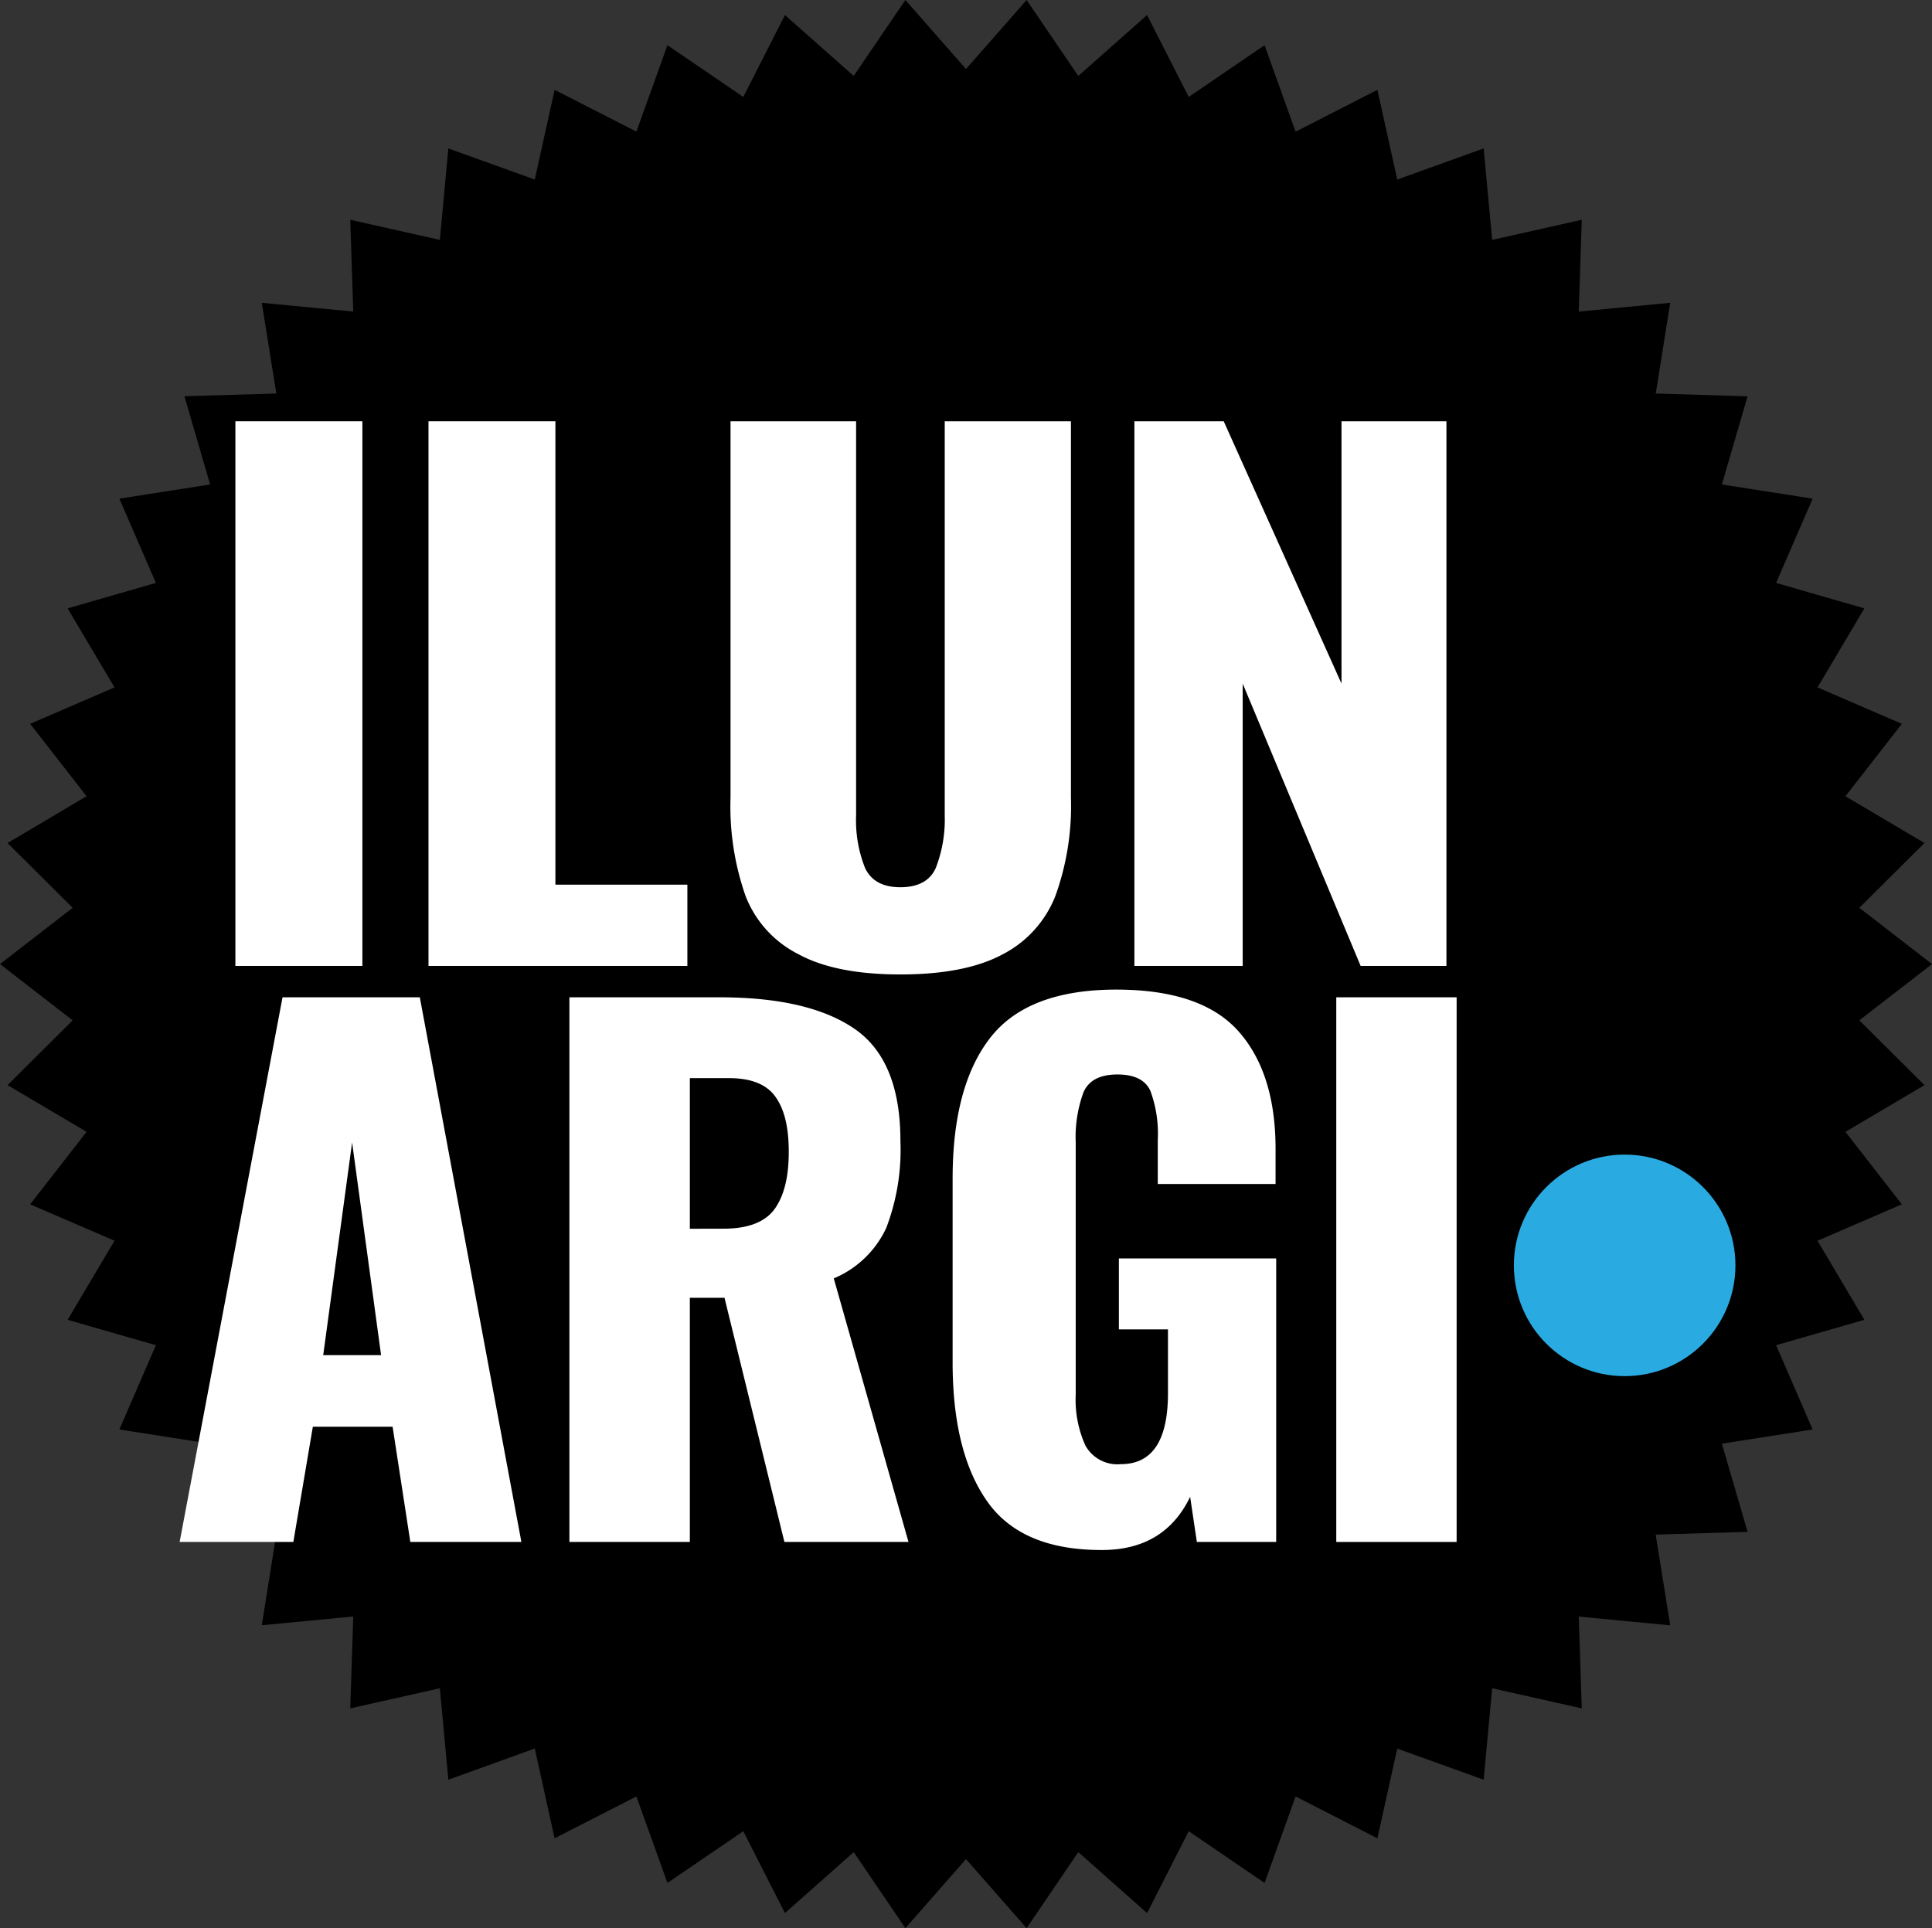 <svg xmlns="http://www.w3.org/2000/svg" viewBox="0 0 218 217.58"><rect x="0" y="0" width="218" height="217.58" fill="#333333" stroke="none"/><defs><style>.cls-1{fill:#fff;}.cls-2{fill:#29abe2;}</style></defs><title>favicon</title><g id="Layer_2" data-name="Layer 2"><g id="Layer_1-2" data-name="Layer 1"><polygon points="218 108.79 209.8 115.14 217.15 122.45 208.23 127.72 214.6 135.9 205.08 140.01 210.37 148.93 200.41 151.8 204.53 161.31 194.29 162.91 197.19 172.86 186.82 173.17 188.46 183.41 178.14 182.42 178.48 192.78 168.37 190.51 167.41 200.83 157.66 197.32 155.42 207.44 146.19 202.72 142.69 212.48 134.13 206.64 129.43 215.88 121.67 209 115.84 217.58 109 209.79 102.16 217.58 96.33 209 88.57 215.88 83.87 206.64 75.31 212.48 71.81 202.72 62.58 207.44 60.34 197.31 50.59 200.83 49.63 190.51 39.52 192.78 39.86 182.41 29.54 183.4 31.17 173.17 20.81 172.86 23.71 162.91 13.47 161.31 17.59 151.8 7.63 148.93 12.92 140.01 3.4 135.9 9.77 127.72 0.85 122.45 8.2 115.14 0 108.79 8.2 102.44 0.85 95.13 9.77 89.85 3.4 81.68 12.92 77.57 7.63 68.65 17.59 65.78 13.47 56.27 23.71 54.67 20.81 44.71 31.18 44.41 29.54 34.17 39.86 35.16 39.52 24.8 49.63 27.07 50.59 16.75 60.34 20.26 62.58 10.14 71.81 14.85 75.31 5.1 83.87 10.94 88.57 1.7 96.33 8.57 102.16 0 109 7.79 115.84 0 121.67 8.57 129.43 1.7 134.13 10.94 142.69 5.1 146.19 14.86 155.42 10.14 157.66 20.26 167.41 16.75 168.37 27.07 178.48 24.8 178.14 35.16 188.46 34.17 186.83 44.41 197.19 44.72 194.29 54.67 204.53 56.27 200.41 65.78 210.37 68.65 205.08 77.57 214.6 81.68 208.23 89.85 217.15 95.13 209.8 102.44 218 108.79"/><path class="cls-1" d="M26.56,47.54H40.89V109H26.56Z"/><path class="cls-1" d="M48.35,47.54H62.67V99.83H77.56V109H48.35Z"/><path class="cls-1" d="M90.12,107.69a12.36,12.36,0,0,1-6-6.6A30.57,30.57,0,0,1,82.43,90V47.54H96.6V92a14.51,14.51,0,0,0,1,5.92c.67,1.46,2,2.2,4,2.2s3.37-.74,4-2.2a15.11,15.11,0,0,0,1-5.92V47.54h14.24V90a29.89,29.89,0,0,1-1.76,11.12,12.6,12.6,0,0,1-6,6.6q-4.2,2.24-11.49,2.24T90.12,107.69Z"/><path class="cls-1" d="M128,47.54h10.08l13.29,29.6V47.54h11.84V109h-9.68L140.22,77.14V109H128Z"/><path class="cls-1" d="M31.88,112.54H47.37L58.83,174H46.3l-2-13h-9L33.1,174H20.27ZM43,152.92l-3.27-24-3.26,24Z"/><path class="cls-1" d="M64.25,112.54H81.18q10.09,0,15.26,3.57t5.16,12.67a24.7,24.7,0,0,1-1.6,9.79,11.37,11.37,0,0,1-5.92,5.69L102.51,174h-14l-6.76-27.55H77.84V174H64.25Zm17.39,26.11q4.1,0,5.73-2.17C88.45,135,89,132.88,89,130s-.51-4.86-1.52-6.26-2.76-2.08-5.24-2.08h-4.4v17Z"/><path class="cls-1" d="M111.37,169.39q-3.89-5.55-3.88-15.71V133q0-10.4,4.22-15.86t14.23-5.47q9.63,0,13.81,4.71t4.18,13.28v3.95H130.64v-5a13.94,13.94,0,0,0-.83-5.5q-.84-1.86-3.72-1.86c-2,0-3.25.68-3.83,2a14.71,14.71,0,0,0-.88,5.69v28.46a12.44,12.44,0,0,0,1.1,5.73,4.12,4.12,0,0,0,4,2.09q5.31,0,5.31-8v-7.21h-5.54v-8H144V174h-8.95l-.76-5.09q-2.89,6-9.95,6Q115.23,174.93,111.37,169.39Z"/><path class="cls-1" d="M150.78,112.54h13.58V174H150.78Z"/><circle class="cls-2" cx="183.32" cy="142.79" r="12.5"/></g></g></svg>